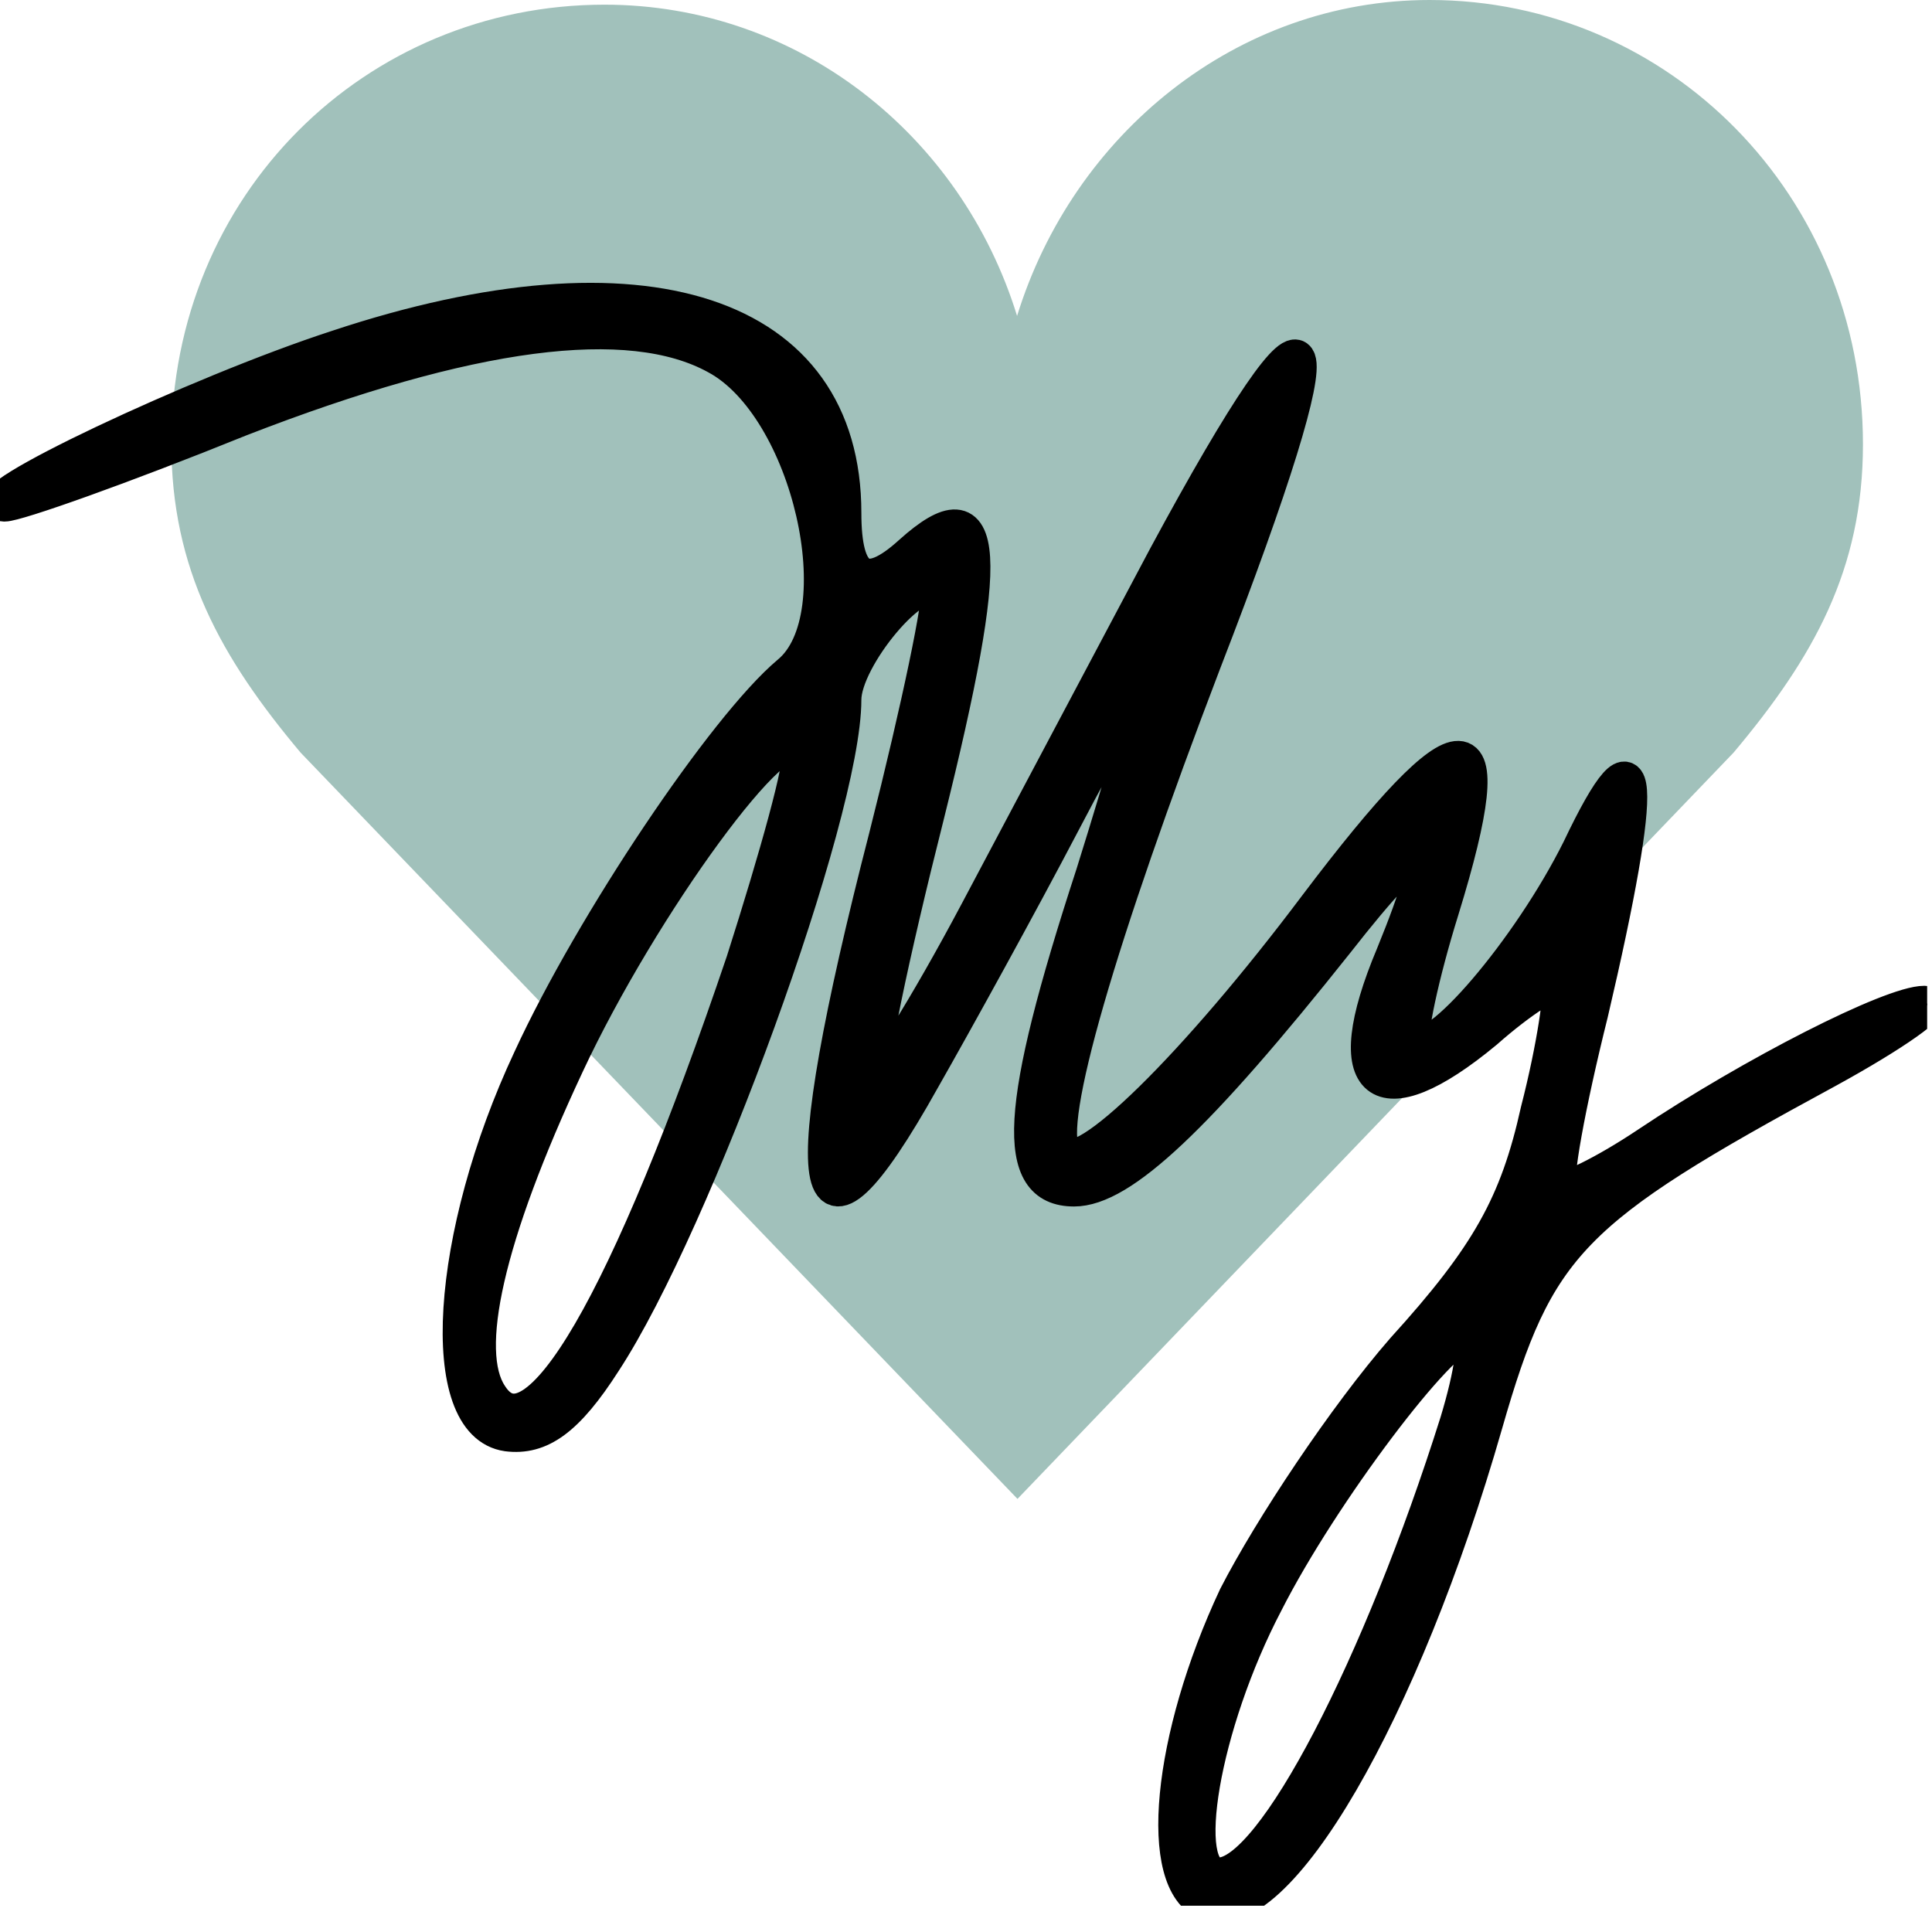<?xml version="1.0" encoding="UTF-8"?> <svg xmlns="http://www.w3.org/2000/svg" width="57" height="57" viewBox="0 0 57 57" fill="none"><g clip-path="url(#clip0_563_667)"><g clip-path="url(#clip1_563_667)"><g clip-path="url(#clip2_563_667)"><path d="M54.963 13.109C54.963 5.772 49.236 0 42.178 0C36.479 0 31.659 3.964 30.007 9.321C28.355 3.965 23.534 0.138 17.835 0.138C10.776 0.138 5.055 5.746 5.055 13.085C5.055 16.788 6.516 19.404 8.868 22.204L30.019 44.222L51.146 22.204C53.5 19.404 54.963 16.809 54.963 13.109Z" fill="#A1C1BB"></path><path d="M9.958 10.234C5.807 11.582 -1.029 14.827 0.131 14.888C0.497 14.888 3.61 13.786 7.089 12.378C13.864 9.745 18.564 9.132 21.128 10.541C23.875 12.01 25.279 18.195 23.264 19.848C21.372 21.44 17.466 27.257 15.634 31.237C13.193 36.442 12.827 42.014 14.963 42.32C15.94 42.443 16.733 41.892 17.832 40.177C20.518 36.075 24.913 24.012 24.913 20.644C24.913 19.419 27.049 16.848 27.659 17.399C27.781 17.582 27.11 20.828 26.133 24.685C23.387 35.34 23.814 37.973 27.232 31.85C28.209 30.135 30.101 26.706 31.383 24.257C32.664 21.807 33.763 19.909 33.885 19.971C33.946 20.093 33.214 22.665 32.237 25.788C29.979 32.707 29.857 35.095 31.688 35.095C33.092 35.095 35.35 32.952 39.44 27.808C42.126 24.379 42.614 24.44 41.088 28.176C39.44 32.095 40.661 33.074 43.835 30.441C44.872 29.523 45.849 28.91 45.971 29.033C46.093 29.155 45.849 30.87 45.361 32.768C44.75 35.523 43.896 37.054 41.393 39.81C39.684 41.769 37.487 45.076 36.449 47.097C34.496 51.26 34.068 55.547 35.594 56.159C37.67 56.955 41.393 50.526 43.835 42.014C45.361 36.687 46.337 35.707 53.906 31.605C55.92 30.503 57.202 29.584 56.775 29.584C55.798 29.584 51.709 31.666 48.596 33.748C47.314 34.605 46.154 35.156 46.032 35.034C45.849 34.911 46.276 32.584 46.948 29.89C48.596 22.848 48.474 21.073 46.581 25.053C45.117 27.992 42.309 31.299 41.698 30.747C41.576 30.564 41.942 28.788 42.553 26.828C44.384 20.889 43.224 20.889 38.829 26.706C35.289 31.421 31.871 34.789 31.383 33.993C30.833 33.136 32.42 27.686 35.533 19.542C39.684 8.826 39.196 7.479 34.374 16.419C33.604 17.87 32.586 19.789 31.57 21.703C30.572 23.585 29.575 25.463 28.819 26.89C27.293 29.768 25.889 31.972 25.767 31.85C25.584 31.666 26.316 28.176 27.354 24.073C29.307 16.235 29.185 14.215 26.866 16.297C25.523 17.521 24.913 17.093 24.913 15.133C24.913 9.193 18.992 7.234 9.958 10.234ZM21.922 28.359C18.503 38.463 15.757 43.178 14.475 41.157C13.62 39.871 14.353 36.503 16.733 31.421C18.931 26.706 23.142 20.95 23.57 22.114C23.692 22.481 22.898 25.298 21.922 28.359ZM42.98 41.953C40.722 49.117 37.548 55.302 35.961 55.302C34.74 55.302 35.472 50.893 37.364 47.28C39.013 44.035 42.553 39.381 43.285 39.381C43.59 39.381 43.407 40.545 42.98 41.953Z" fill="black"></path><path d="M9.958 10.234C5.807 11.582 -1.029 14.827 0.131 14.888C0.497 14.888 3.61 13.786 7.089 12.378C13.864 9.745 18.564 9.132 21.128 10.541C23.875 12.01 25.279 18.195 23.264 19.848C21.372 21.44 17.466 27.257 15.634 31.237C13.193 36.442 12.827 42.014 14.963 42.32C15.94 42.443 16.733 41.892 17.832 40.177C20.518 36.075 24.913 24.012 24.913 20.644C24.913 19.419 27.049 16.848 27.659 17.399C27.781 17.582 27.11 20.828 26.133 24.685C23.387 35.34 23.814 37.973 27.232 31.85C28.209 30.135 30.101 26.706 31.383 24.257C32.664 21.807 33.763 19.909 33.885 19.971C33.946 20.093 33.214 22.665 32.237 25.788C29.979 32.707 29.857 35.095 31.688 35.095C33.092 35.095 35.35 32.952 39.44 27.808C42.126 24.379 42.614 24.44 41.088 28.176C39.44 32.095 40.661 33.074 43.835 30.441C44.872 29.523 45.849 28.91 45.971 29.033C46.093 29.155 45.849 30.87 45.361 32.768C44.75 35.523 43.896 37.054 41.393 39.81C39.684 41.769 37.487 45.076 36.449 47.097C34.496 51.26 34.068 55.547 35.594 56.159C37.67 56.955 41.393 50.526 43.835 42.014C45.361 36.687 46.337 35.707 53.906 31.605C55.92 30.503 57.202 29.584 56.775 29.584C55.798 29.584 51.709 31.666 48.596 33.748C47.314 34.605 46.154 35.156 46.032 35.034C45.849 34.911 46.276 32.584 46.948 29.89C48.596 22.848 48.474 21.073 46.581 25.053C45.117 27.992 42.309 31.299 41.698 30.747C41.576 30.564 41.942 28.788 42.553 26.828C44.384 20.889 43.224 20.889 38.829 26.706C35.289 31.421 31.871 34.789 31.383 33.993C30.833 33.136 32.42 27.686 35.533 19.542C39.684 8.826 39.196 7.479 34.374 16.419C33.604 17.87 32.586 19.789 31.57 21.703C30.572 23.585 29.575 25.463 28.819 26.89C27.293 29.768 25.889 31.972 25.767 31.85C25.584 31.666 26.316 28.176 27.354 24.073C29.307 16.235 29.185 14.215 26.866 16.297C25.523 17.521 24.913 17.093 24.913 15.133C24.913 9.193 18.992 7.234 9.958 10.234ZM21.922 28.359C18.503 38.463 15.757 43.178 14.475 41.157C13.62 39.871 14.353 36.503 16.733 31.421C18.931 26.706 23.142 20.95 23.57 22.114C23.692 22.481 22.898 25.298 21.922 28.359ZM42.98 41.953C40.722 49.117 37.548 55.302 35.961 55.302C34.74 55.302 35.472 50.893 37.364 47.28C39.013 44.035 42.553 39.381 43.285 39.381C43.59 39.381 43.407 40.545 42.98 41.953Z" stroke="black"></path></g></g></g><defs><clipPath id="clip0_563_667"><rect width="56.857" height="56.225" fill="white"></rect></clipPath><clipPath id="clip1_563_667"><rect width="56.857" height="56.225" fill="white"></rect></clipPath><clipPath id="clip2_563_667"><rect width="56.857" height="56.225" fill="white"></rect></clipPath></defs></svg> 